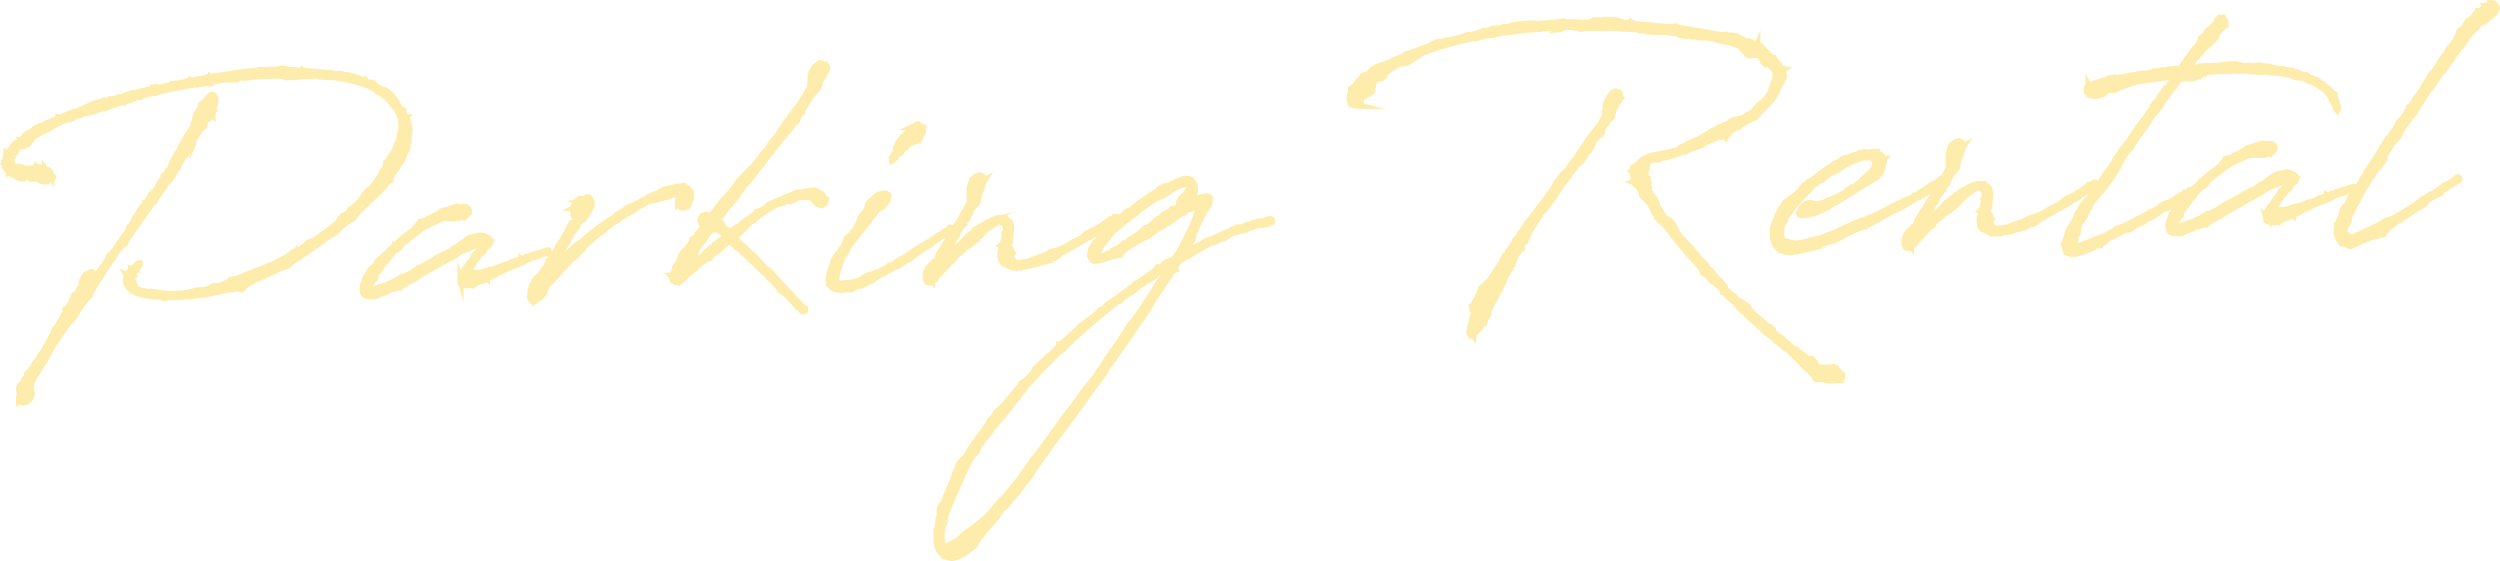 <svg xmlns="http://www.w3.org/2000/svg" viewBox="0 0 1124.13 252.4"><defs><style>.cls-1{opacity:0.4;}.cls-2{fill:#fbcf2f;stroke:#fbcf2f;stroke-miterlimit:10;stroke-width:2.72px;}</style></defs><g id="レイヤー_2" data-name="レイヤー 2"><g id="メイン"><g id="_ページ" data-name="２ページ"><g class="cls-1"><path class="cls-2" d="M8.26,64l.85-.78L9,62.87l.62,0,.61-.52,1-1.41,1.1-.92L14,59.32l1.57-1.44.74-.4,1.11-.54,1.48-.55.87-.28.73-.53L22.22,55l3.2-1.49.49-.39.11-.38.76.22,2.1-.82L29,52h.13l.61-.27.25-.13c.12,0,.24-.14.49-.14l.24-.26L32,50.8v.12l3.46-1.24.86-.41.12-.13,1.49-.55L39.13,48v.13l.13-.13h.25l.36-.26.74-.4L41,47.1l.73-.4,1-.28,3.22-.74.61-.53h.25l.26.11.14.37.49-.14L49,44.82l.5,0v.12l.24-.38,1.75-.06c.25,0,.49-.14.74-.15l.37-.39L55,43.48a2.78,2.78,0,0,0,1-.28l.37-.27,2.35-.83,1-.29.62-.14.5,0,2.37-.33.49-.27h.38l3.1-.86,1.48-.43.11-.51h.38l.13.25L70,39.2l.39.24,1.74-.19c1.49-.43,3-.6,4.6-1l.24-.38,2.49-.34.88,0a31.32,31.32,0,0,1,3.6-.75L85.17,36l.38.24.12-.26.51.24C88,35.82,90,35.5,92,35.18l.86-.28.38,0,.61-.52.26.37a3.58,3.58,0,0,0,1.12-.17l1-.28.38-.14.38.11h.12c3.74-.63,7.35-1.14,11-1.64l2.12-.45.88.1c1.37-.18,2.74-.35,4-.39l1.24-.42,1.5-.06,2,.06,1.88-.07.25-.13.63.1,1.5-.05.87-.15,1.61-.31.88,0,1.13.21.39.24,4,.23a13.31,13.31,0,0,0,2.26.17l.49-.39.52.48,10.93,1,1.75-.06,1.27.45a4.15,4.15,0,0,0,.63.11l2-.07.75.1,1.14.33H155A27.19,27.19,0,0,1,163.19,36l.75,0,.24-.26.26.24.27.74.39.24,2.39.29.5.11.27.49,1.68,1.45a16.73,16.73,0,0,0,2.28.92c3.81,1.37,5.83,5.43,8.08,9.11l.89.09.26.37,0,.88.4.86.28.61.39.49v.13h.13l-.12.13c1.58,2.2,1.94,5.44,1.19,9l.06,1.75-.36.39-.18,2.13-.45,1.52-.94,1.54L181.31,71l-.46.9-.6,1-1.43,1.93-.47.89-.6.77-2.37,3.84-.11.38.14.37-.37.14-.5.14a8.66,8.66,0,0,1-1.32,1.68l-.11.38-.48.77-.85.65a4.61,4.61,0,0,1-.72.78c-3.51,3.5-6.91,6.75-10.43,9.88l-.11.38-.61.52-.35.76-.59.9-.37.27-1.23.54-.36.51-.74.4-.86.41-2.31,2-.84,1-.37.26-1,1-.49.27-.37.26-.61.4-.74.4-.62.27a154.67,154.67,0,0,1-12.83,9l-.24.39-.37.14h-.25l-.49.39-.36.39-1.73.81-1.08,1.16-1.46,1.18-.86.53-2.49.46-1,.54-.37.26-.62.28c-3.32,1.61-6.52,3.23-9.86,4.47l-.61.52-1,.41-1.6,1.06-.74.15-.7,1.41-.61.52-2-.43L105,130l-3.62.38A93.7,93.7,0,0,1,86.93,133c-.5,0-1.12.17-1.87.19l-.5.15-.38-.12c-2.24.21-5.24.44-8.5.43l-.87,0-.61.52h-.38l-.77-.6-.88-.09h-.12c-4.27-.22-8.29-.71-11.22-2.11l-.64-.35h-.13A6.14,6.14,0,0,1,56.79,127l-.28-.75.1-.75.23-.51v-.37l.12-.13-.14-.37.11-.38-.13-.25.26.12.11-.38.12-.13.36-.27.73-.77.46-1v-.38h.25l.63.1A21.71,21.71,0,0,0,61.52,119l.24-.39.49-.26.5,0,0,.87-.12.13a.47.47,0,0,1-.11.38l-.73.78-.23.38-.72.91-.47.89-.47,1,.13.24-.37.14-.34,1,.15.62.53.86.43,1.62L61.4,130a23.49,23.49,0,0,0,4.3,1.1l.63.23,1.5-.18,1.76.19,1.89.31,2.27.43a60,60,0,0,0,10.63-.38l.37-.13.37-.27,1.12,0,1-.41.74-.27.51.23.37-.26.74-.16,1.38.08c1-.16,2-.44,3.11-.73l1.47-1.06,2.5-.08c1.24-.3,2.35-.71,3.59-1.13v-.25l.37-.14.86-.4.62-.28-.25-.11.23-.39.5-.14h.12v.12l-.24.26.37-.14.5,0,.49-.26.12-.13.25.11,2.11-.82.49-.27,1.23-.42.86-.53,2.35-.83.37-.27,5.44-1.94.74-.4.74-.28.24-.26,1.36-.42h.25c2.84-1.35,5.79-3,8.61-4.56l.73-.77,1.34-.93,1,0,.23-.51.26.24,1.6-.93v-.13l1-.78,1.34-1.17,1-.79,1-.41,1.48-.55h.13c3.54-2.5,7.08-5.13,10.37-7.87l.71-.91.23-.75.85-.78.36-.52,2.57-1.47.83-1.53,1.47-.8,1.94-1.82.24-.26,1-.91,1.66-2.69,1.09-1.29.84-.91,1.22-.79a21.48,21.48,0,0,0,1.56-2.06l.24-.26,2.5-3.71.47-1,.48-.4,0-.62,1.08-1.29.34-1.27.08-1.12.86-.41,1.06-2,1.91-2.7.47-.89v-.38l.45-1.39.11-.38.23-.51.36-.64.78-2.65-.14-.5.57-1.65a11.38,11.38,0,0,0,.18-2l0-1.12a12.58,12.58,0,0,0-.2-2.12A22,22,0,0,0,178,48.58l-.13-.12-.91-1-1-1.09L174.23,44l-.13-.12-1.28-1-.51-.1-.38-.24-.78-.73-1-.59-.51-.23-.27-.62-.38,0-1.4-.83A26.28,26.28,0,0,0,164.26,38l-.76-.23-.13-.12-1.14-.33a66.45,66.45,0,0,0-14.12-2.76v.12l-1.88-.06-1.13-.21-.75.15-1.14-.34-1.88-.18-1.5.05-2.87.23-1.63,0-2,.33-4.25.14-1-.21-1.52-.45L124.8,34c-4,0-8,.28-12,.55l-.25.13-.87.16-1.13,0-.74.28-.64-.35c-.5,0-.87.15-1.24.17l-1.48.8-1.87.06h-3.76l-3,.48-1.12.29-.74.15-.25.26-.48.39L94,37.61l-.38-.24-.38-.11-4.36.66-.37.13-.26-.11-1.49.18L82,39h-.38l-8.32,1.8h-.13l-1.74.44H71.2a.88.88,0,0,1-.62.14l-.48.4-.63,0-.13-.12L64,43l-.62.27-.24.26-.38-.11-2.23.7-1.11.42L58.18,45l-.49.27-.62.14-1.36.43-.12.25-.75-.1-.49.27-1.25.29-3.46,1.13L48.52,48l-1,.53-3.36.74-1,.41-3.46,1.13L37.85,51l-1.11.29-.12.25L34.76,52l-1.23.55-1.11.66-.61.4-.88-.1h-.25L29.32,54l-.62.27-2.95,1.36-2.83,1.6-.74.4-.85.53L18.61,59.4,17,60.34l-1.11.54-1,.53-.24.26-.49.39v.38H14l-.46,1-.6,1-.36.26-1.23.79-1.36.3-.65-.48-.13-.12L7.84,66.42v.12l-.11.38H7.61l-.35.76-.71,1.4-.34.77L6.08,70,6,70.24l-.25.13-.49.15-.73.65-.23.63.5.11.54,1,0,1.13.4.74L6,75l.25-.14.75.23,1,.09L8.51,75l1.39.21.25.11.39.36.38.12.26.24,1.25-.17.63.23.52.48,0,.5.36-.39v-.37l-.26-.24L13.43,76l.49-.27h.25l.89.35.25-.14h.37l.12-.25.11-.38L16,75h.5l.27.49v-.13l.13.12v-.12l.74-.15.63.1,0,.63.88.09.63-.15.38.36v-.37l.26.37.76.22h.38l.64.48.26.36-.12.13.28.87-.22.76.75,0,.51.23.14.37-.23.76-.13-.24-.64-.48-.39-.24.25-.13-.25-.12-.25.26h-.12l-.36.51.26.24.14.37-.72.9L20,81.65l-1.26-.21-1.67-1.07c-.12.13-.24.13-.49.14l-1.26-.2h-.5l-.63.15-2.28-.8h-.12l-.13-.12h-.25l-.26-.12-.11.25-.12.13-.49.4-.63,0-.63-.1V80l-.89-.34.13.12H8.18l-.51-.23-.89-.47-.65-.6v-.13H5.88v-.12l-1.15-.59-.62.15.11-.51a4.25,4.25,0,0,1-2.1-2.8L1.84,74l.25-.14,0-.5-.28-.74L2.4,72l-.13-.12.11-.25v-.5l.23-.39v-.37l.47-.77-.12-.12v-.13l.13.12.24-.25.24-.39h.12l.25-.26.35-.64h.12l.84-1.16v-.13l.47-.76.72-1,1.1-.79Zm29.43,72-2.15,2.83-.36.64-.71,1L33.65,142l-.72,1.15-.72.65-1.34,1.3L23.72,155.4l-.35.64-.47.89-2.12,4-.72,1-.58,1.27-2.26,3.46-1.54,2.43-.24.39-1.62,3.68v.25l.13.25v.25h-.12l.17,1.38.31,1.74-.22.76-.7,1.65-1.82,1.44-1.13.17L9.2,180.7l-.27-.49-.14-.62-.25.26v-.38h.25l.11-.38.23-.64,0-.5c0-.12-.13-.12-.13-.24a3.58,3.58,0,0,1,0-1.13H8.8v-.12l.12-.13.23-.76-.26-.12-.4-.61.23-.76.34-.88,1.11-.67.11-.25.36-.39.11-.63,0-.38,1-1.16.24-.13.6-.9-.4-.49.12-.25h.25l.36-.39,2-2.57.11-.38.25-.26,0-.38.84-1.15.72-.91.6-.77.35-.64.35-.76.25-.13v-.13l.37-.26.36-.39.11-.38.36-.51L23.91,150l.11-.25.22-.89.23-.51,1-.91.22-.63.37-.39a43.1,43.1,0,0,1,2.36-4.09l.23-.63.35-.52.35-.76.11-.38-.15-.87.24-.26.86-.41.37-.26.71-1.28,1.85-4.19,1.22-.92,1.9-3,.11-.63L37,126l1.78-2.69,2.35-1,.51.23.14.5L41.44,125l.64.23v.5l-.23.38-.48.64-.11.38,1.31-1.92.11-.26.48-.76.59-1L44.84,122l.35-.76.6-.9L46.87,119l2-3,.23-.64L49,115.2l.24-.26.5,0,8-11.42.21-1.14.36-.51.49-.27,1.55-2.31,0-.75,3.81-5.77h.25l.84-1.16v-.25h.37l2.37-4,.49-.27.48-.51.12-.26.24-.13.48-.65,1-1v-.25L71.41,83l.47-.64.12-.26,1.55-2.3,0-.63.61-.27,2.39-3.47.8-2,.35-.89,1-1,0-.88,2.49-4,.34-1.13,1.19-1.93,1.06-1.91,3.08-4.87.77-3.15.67-2.28,1.3-2.18L90.35,48a.74.74,0,0,1,0-.88L93.59,44l.72-.9h.25l.24-.26c.49-.26.86-.4,1.13.09l.4.61h.25l.39.61L96.7,47l-.47.9,0,.87-.33,1.14-.25.26.26.12-.36.51-.1.63.13.25v.12l-.13-.12-.6.9h-.25l-.25.13-.23.38-.62.28h-.25l-.36.52-.6.65-.21,1-.21,1.26-.86.66-.72.65L87,63l-.23.63h-.12l.14.49-.24.26-.11.51.25.11-.11.26v-.25l-.47.89h-.25l-.36.39h-.25L85,66.6h-.13L83.8,68.52v.13l-.21.88-.61.52-.24.26L80.6,73.77l-.11.38-.58,1.4L78.59,77l-.81,1.91-.48.76-.72.91-1.69,1.81-.48.64c-1.42,2.18-3.1,4.37-4.53,6.42l-.46,1.15-1,.91L61.64,101v.12l-.25.14-.24.38-.11.26-1,1.41L59,104.7l-.11.51-1,1.16-1.19,1.79-.22.89-.24.38-2.67,2.35-1.56,2.06V114l-.83,1.41-.71,1.15-.6.77-.6.65c-2.38,3.59-4.87,7.81-7.25,11.4v.12l-1.42,2.31-.11.5-.11.63-.35.51-1.34,1.05Z"/><path class="cls-2" d="M210.1,119.59l.12-.26.23-.38,2.16-2.83.46-1,.37-.39.11-.25.37-.26,1.44-1.68.48-.64v-.26l.13.13.33-1.27-.13-.12-.63-.1-1.12,0-1.49.42-3.58,1.51-.87.28-.62.14L204.3,115h-.12l-1,.66-.86.4-.86.53-2.83,1.48-2.82,1.73-1.11.54-1.84,1.06-.61.27-1.47.93-.75.28-2.2,1.45-.73.53-.73.65-1.11.42-1.11.54-2.95,1.73-.24.26-1.22.79h-.25v.12l-1.12,0-1.48.68-1,0a5.56,5.56,0,0,1-1.24.54l-.48.39-2.48,1-.49.14-1.85.81-.25.14-.37.14h-.37l-.76-.1h-.12c-2,.32-3.63,0-4.18-1.35-.56-1.61-.12-3.5.68-5.54l.45-1.52.37-.13.11-.51.47-.77.23-.5.25-.14v.13l.23-.64.83-1.28,1.35-1,.24-.26.94-1.66.48-.64,1-.79,1.46-1.3,5.45-5.2V110H178l1.57-1.43.36-.39L182,106.3l1-.66,3.17-2.49.12-.13,1.44-1.68.61-.65.47-.89.24-.14.88.1.37-.27.87-.28.49-.14.62-.15.49-.39v-.25l1-.41,3.93-2.14.73-.65.49-.27,1-.28.26.11.24-.13,1.12-.42h.37l.61-.4.87-.15.75-.28.86-.28.5-.14,1.26.33.75-.15.75,0,.5.11h.25v.13l.5,0,.38.24.14.24.5.11.27.62,0,1.12-.36.27c-.12.38-.48.64-1.33,1.54a.71.71,0,0,1-.87,0l-1.37.42-.87.15-2.25.08-2-.18V98l-.5,0v-.13H201l-.87.15-.88,0-1.72.82-2,.94-2.83,1.35-2,1a19.09,19.09,0,0,0-2.08,1.45c-.12.13-.12.13-.13,0l-1.09.92-.12.13-.25.13-5.49,4.33-.48.51L180,110.87l-.84.91-.86.53-1.11.66-.36.39-1.08,1.29-.24.26-.24.39-1.43,1.92-.37.27-.24.26-.37.26-.23.51-.36.51H172l-.23.63-.48.65-.23.51-.6.64-.6.78-1.2,1.54V124l.15.75-.12.25v.25l-.24.26-.49.39-.35.52-.6.77-.48.77v.25l-.11.25,0,.75.27.37.39.61.39.24,2.59-1.09,1.11-.29,1.73-.69h.13l.62-.15c1.6-.68,3.2-1.49,4.8-2.3l.62-.4L180,125l.61-.52,1,0c1.36-.68,2.84-1.35,4.19-2.15l.6-.52.87-.41v-.13l.25-.13.36-.39.49-.14,1.85-.94,1-.54.86-.53,3.32-1.87.85-.65,3.45-1.75.74-.28,2.21-1.2,1.1-.92,2.21-1.2.61-.52,1-.66.61-.53,1.47-1.05,1.59-1.06,3.85-1,1.5,0,1.13.21.9.47.51.36a1.42,1.42,0,0,1,1,.84v.13l.26.11,0,.5-.12.38h.25l-.11.26-.13-.12-.24.25-.24.39-.23.51-.73.65a3.59,3.59,0,0,1-.6.77l-.83,1.41-.73.65-.37.14-1.44,1.8-.24.26v.13l-.25.13-.72,1-.23.38-.24.51-.95,1.41a3.34,3.34,0,0,0-.47.89l-.34,1-.12.13a1.74,1.74,0,0,0-.21,1.26c0,.37-.12.12.39.23.12,0,.25.12.38.11l.62-.14.87,0,.25-.14.88,0,.62-.14.25.11c.87-.15,1.62-.43,2.73-.72l1-.28.87-.41.75,0,4.33-1.4.37-.26,1.36-.43v.13l1.61-.56,1-.53.49-.15.49-.39,4.09-1.27v-.25l.38.24,1.11-.42.37-.38,5.94-2,.62,0,3.1-1.11a.48.48,0,0,1,.38.11h.25l.15.87-.49.39-1,0-2.1.58-1.48.8-.5,0-2,.57-1,.41-2.83,1.48-2.1,1-2.35.83-2.71,1.1-.49.26-1.24.55-.61.39-1,.42h-.12l-.86.41-1,.66-.37.13-.25.26-3.21,1.24v.25l-.13-.12-1,.41-.11.26-2.1.82-1.86.69-.6.52-.13.13-.13-.24-.37.14-.24.25-.26-.11L212,128l-.86.28-1.38.05-.25-.12-.88,0-.63-.23-.51-.23-.4-.49.11-.63-.15-.49a2.57,2.57,0,0,1,.07-1.63l.35-.89.11-.51.83-1.15.36-.64,1-1.29Z"/><path class="cls-2" d="M249.66,118.08l-.23.51,1-.91,1.71-1.31.49-.39.24-.14h.25v-.12l1-.41-.52-.48.75,0,2.18-2.21h.37l1.93-2.07,2.21-1.45,2.06-1.7.25-.26h.12l2.31-2,.12-.13,3.42-2.62v.13l2.2-1.58.6-.65.5-.14,1.1-.79.24-.26h.13l2.45-1.59,1-1,.73-.53,1.86-.81,1.33-1.3,1.35-.8,2.59-1,1.11-.54a43.51,43.51,0,0,1,4.06-2.14l.73-.65,2.22-1,2.22-.83.37-.26,1.1-.67,1.36-.54.86-.41,1.62-.18a17,17,0,0,1,5.73-1.08l.74-.27L308,84a4.34,4.34,0,0,1,1.53,1,.65.65,0,0,1,.27.49l.91,1-.13,3.26-1.4,3-1.48.56-1.38,0-.78-.85,0-1.25-.61.53,0-.63.24-.13.1-.63-.15-.87-.31-1.62-.52-.61-1.87.32-1.72.81-.62.15-1-.1-1.35.68-.75.15-5,1.17c-2.34,1.09-4.3,2.16-5,2.56l-.74.4-.6.65-4.91,2.8L278.77,98l-.72.78-2.34,1.33-.61.4-1.1.91-1.83,1.32-.72.9-3.54,2.5-5.22,4.7L262,112l-.86.65-1.56,1.81-1.46,1.43-.49.27-1,.66-.84.9-.12.26-1,.91-1.08,1.29-.6.65-.49.39-1.21,1.29-.47.9-.48.39-.48.64-1.21,1.17-2.06,2.2-.59,1-.48.65-.58,1.14-.22.76-.12.26-.23.63-.72.78-2,1.57-1.22.92-1.14-.21-.65-.86v-.12a1.46,1.46,0,0,1-.29-1.24l0-.5.24-.26.32-1.52-.24.26-.14-.49.35-.89.44-1.52.84-1.28.11-.26v-.25l.49-.39.35-.64v-.25l1.09-.91h.25l.37-.26,1.42-2.18.84-1.28.37-.14.58-1.28.68-1.9.85-.78.23-.76,1.31-1.8.37-.26,1.54-2.56,0-.5,2-2.7,1.18-2.17.47-.77.59-1.14.11-.38.24-.26.83-1.29v-.37l.71-1.28.74-.15.39.24.72-.9.34-.89.11-.63,0-.38-.51-.23.37-.39-.12.26.36-.52-.13-.12-.48.65c-.6.64-1.13,0-1.15-.59l.24-.26V96l.11-.38.35-.64.12-.25-.27-.37-.12.13-.63-.23v-.37l.24-.26.49-.14h-.25l.25-.13h-.25l-.14-.5.47-.76.64.35.35-.64,0-.5.12-.38-.26-.12.62-.14,0-.63.25-.13h.25l.48-.52.63,0,.88.09.63.11.49-.27v-.25l.49-.39.5.1h.38l.25.24-.12.13-.61.27A2.33,2.33,0,0,1,266,91l.13.12-.11.38c.05,1.51-1.14,3.3-2.46,5l.13.25-1.31,1.8-.75.15-1.08,1.29-.48.64-.34.89h-.13a19.79,19.79,0,0,1-1.91,2.69c0,.13-.12,0-.12,0l-.71,1.15-.23.76-.47.89-1.06,1.92-.72.9-.23.51-.71,1.27L252,114l-.81,1.91-.71,1.28-.6.64Z"/><path class="cls-2" d="M346.42,68.74l-2.28,2.84v.12l-.48.52-.84,1v.38l-2.65,2.85-.23.76-2.88,3.6-1.2,1.3-.61.52-.36.64-.84.9-.11.38-.84,1.16-1,1.16-.35.76-.95,1.42-1.58,1.55-4.07,5.28-.83,1.16-.37.26-.62.27-.25-.12-1.19,1.92.64.23.37-.14.76.23.13.24,1,1,.15.75,1,1.21.9.6.77.72.11-.5.63,0,.39.49.5-.14.23-.51,1.95-1.57h.37l.49-.27.38,0,.36-.51.36-.39h.25l.48-.64.74-.27.36-.52.73-.53.86-.53,2.8-2.22.6-.77h.25l2.47-1.09,2.08-1.33.47-.76.37-.14.5,0,.25-.26,2.21-1.2.37,0h.13l.37-.26,3.08-1.24.25-.26.74-.27,1-.29,3.21-1.36.61-.28h.38l.25.12,1-.16a11.88,11.88,0,0,1,3-.48l1.24-.42,2.13,0,1.66,1.07,1.27.46.54,1.1.13.25.26.12.52.48.28.86h.12l-.33,1.26-1.47,1.06-1.9-.69h-.25l-1.3-1.46-1.05-1.34-.51-.35-.75.27h-.12l-1.14-.21-4,.26-2.09,1.32-.49.15v-.13l-.5,0-1,.16h-.38l-1.48.68-.73.4-2.37.46a58.84,58.84,0,0,0-7.48,4.52l-.24.26-.37.14-.61.39-.12.26h-.25c0,.12-.12.13-.24.26v.12l-1.58,1.43-.62.15L334.34,103l-1.46,1.3-1.08,1.29L330,106.76l2.34,2.3.52.48,1.54,1.33.91.72,2.6,2.79.63.22,5.73,6.19,1,.47.78,1,.51.23L348,124l.41.74.38.36,2.34,2.42.39.49.52.48.15.63.64.35.65.6v.38l.77.6.9.72.52.48.91,1,.91,1.09,3.52,3.76,1,.59,0,1-.5.27-.75,0-.39-.36-.4-.87-.51-.23.12-.25-.51-.11-1.41-1.08-.4-.61L354,132.85l-1.54-1.2-1.41-.83-.79-1.22-.79-1.1L347,125.7l-1-.59-1.7-2.07-.9-.59-2.08-2.18-1.42-1.21-3.37-3.26-4.14-3.86-1.29-1H331l-1.43-1.32-1.41-1.08-.26-.24-1.46,1.18-.73.77-1.95,1.57-.84.91-2.45,1.59L319.14,116l-1.85.69c-.86.66-1.71,1.31-2.57,1.85-.24.13-3.25,3.62-6.45,5.36v.25l-.37.26-.47.77L305.25,127l-1.51-.2-1.28-.71-.27-.74.21-1.13h-.25l-.26-.24h.5l.23-.51.23-.76.45-1.27h.13l.08-1.13,1.79-2.56,1-2.92,1.19-1.67.73-.52,1.2-1.55,1-1.28.95-1.42,0-.87,1.47-.93.48-.52.22-.88.25-.26.49-.27.95-1.28.59-1,.47-.89-.51-.36-.94-1.84.33-1.27.72-1,.74-.15.63,0v-.25h.37l-.11.26.26.24.64.35.76.35,5-6.56,4.46-5,4.07-5.4,3.38-3.5,1.45-1.43h.13l4.33-5,.47-1,2.77-3.1,1.18-2,3.83-4.89,3.45-5.38,1.21-1.17.94-1.66,3.48-4.38,1.9-3.2L362.64,42l1.41-2.56.48-.77,0-.5h-.25v-.37h.25l-.08-2.13.3-2.26.09-.88,1.42-2.43,2.32-1.71,1.26.21,1.27.45,0,.63c.5-.14.88.09.9.72-.43,2-1.86,3.95-3.05,5.74l-1,3.42-1.33,1.3-.48.64-1.08,1.29-.36.39-1.43,2.3-.82,1.41c-.6,1-1.31,1.92-1.91,2.82h.25V50h-.25l-.12.13-.11.38-.23.63-1,1.16-.68,2-.61.65-.36.26-.73.78-.48.64-1.32,1.55-.23.51-.12.13-.25.13-1.44,1.68-.24.51-1,1-.48.65-.72.77-1.08,1.54-.6.65Zm-30.69,46.41,1.09-1,.36-.51,1.09-.92.61-.65,2.08-1.45.35-.51,4.89-3.55.12-.13-.92-1.1-1.81-1.69-.63-.22-.52-.36-.5,0-.11.25h-.13l-.14-.37-1.62.19h-.12l-1.2,1.54-1.43,2.18-3.47,4.51-1.27,3L310.78,117l-.21,1,.52.48,3.29-2.37Z"/><path class="cls-2" d="M405.8,118.14l-1.22,1-1.73.82-1.11.29-.61.39-.12.26-.37.26-1.6.68-1.11.54-.12.26-.36.26-.87.28-1.84,1.07-.74.4L392.17,126l-1,.41-.74.41-1.35.79-1.1.54-.75.28-2,.45-1.72.93-1.5.31-2.13-.06-1.36.43-2.39-.42a4.84,4.84,0,0,1-3-1.9l-.52-.48.1-.76a6.54,6.54,0,0,1,.26-3.39l0-.5.79-2.53.91-2.54.22-.88.83-1.53.84-1,.23-.51.73-.66c.23-.38.47-.76.83-1.28l.95-1.53.34-.89.35-.76.36-.39.33-1.27,1.09-1.16.74-.4.47-.77,1.09-1,2.24-4.09.56-1.89,1.31-1.8.85-.78.47-1,.49-.4.2-1.25,0-.63.59-1,.85-.66.37-.26h.25v-.25l.85-.91.86-.53a2.14,2.14,0,0,1,2-1.07c.13,0,.26.12.39.24l.36-.26.12-.26.74-.15,1,.09.9.59,0,.63-.2,1.38L398.46,91l-1.2,1.42-.37.39-.48.39h-.25l-.74.28-2.06,2.07-.23.64-.12.25-1.69,1.81c-.11.26-.36.39-.48.52l-.1.76-1.09,1-.83,1.28-1,1-.23.51-.85.66-.47.89-.24.38-1.44,1.81-1.8,2.19-.83,1.28-.71,1.15-1.3,2.43a8.42,8.42,0,0,0-1.19,1.54L378,118l-.22,1-.92,2.17-.66,2.65,0,.75-.19,1.51c.29,1.11.42,1.24.42,1.36l.51.23.75-.15h.37l.88.09.74-.27.75-.15.51.23.62,0,2.61-.72h.37c.62-.28,1.37-.43,2.11-.7l.61-.4,1.47-.93,1.1-.66,2.48-.72,2-.82,1.11-.29,4.31-2.27.23-.51.75,0,2.21-1.2L403,118l.24-.39,1-.53.37,0,.36-.51.74-.28,1-.53,1.23-.8,1.1-.66,1.34-1,.36-.39,1.47-.92.62-.28.49-.39,2.57-1.59.38,0,.85-.65.62-.27.61-.4c.25,0,.25-.13.37-.14l.6-.65.87-.4.48-.52.86-.53,1.23-.67.61-.4c1-.66,2.08-1.45,3.43-2.25l.23-.5.37,0,.39.12.4.73-.36.52-.37.26-.74.4-.23.38-.26-.11h-.12v.25l-1.6.93-.38,0-3.79,2.51-1.09.91-1.09,1-1.12.42-.74.4c-2.31,1.71-4.51,3.29-6.6,4.61l-.47.65-.37.26-1.48.55-.37.27-.24.25Zm8.74-57.91L413.6,62l-.48.64-.35.51v.13l-1.24.29-1.12.29-1,.41-1,.79-.12.13-.49.26-.59,1-1.24.42-.94,1.92-1.23.41-.48.65-.84,1v.25l-1.35.92-.16-1,.49-.4c0-.12.24-.38.22-.76l1.43-2.18-.29-1,.81-1.9.35-.77,1.2-1.54.84-1,.25-.14L407.64,60l.48-.64,1-.66.72-1h.12l.49-.51h-.25l.61-.28v.25l.85-.9,1.23-.42,1,1,1.27.46-.33,1.39.27.62Z"/><path class="cls-2" d="M425,109.83l.35-.64.12-.13.71-1.27.82-1.53,1.31-2.05.35-.77,2.5-3.72.59-1,.36-.51,1.41-2.68,1.18-2.05,1.06-1.91.45-1.52,0-.75h-.25V89l.24-.26-.32-2L436,84.4l.22-.76.9-2.91,2.2-1.58,1.37-.3,1.28.71.27.74,0,1,.49-.27-.24.39h-.25l-.24.26-.22.76c0,.12.13.24.13.37a14.76,14.76,0,0,1-1.72,4.44l-.51,3.4-.95,1.41-.73.53-1.19,1.79-.7,1.53-.58,1.15-.46,1.26-1,.79-.23.51-.22.76v.25l-.5.26-2.5,3.72-.21,1L429,107.56l-.69,1.78-2.48,4.22-.46,1-1.31,2v.12l-.22.63-.25.14-.35.76-.46,1.15a16.06,16.06,0,0,0,1.32-1.55l.36-.52.12-.13.35-.76.73-.53.37-.39.72-.9.73-.52,1.09-1.17.61-.4c1.57-1.55,3.14-3.24,4.84-4.8l.6-.77.24-.38,1.09-.79.73-.66,2-1.44.36-.39,2.81-2,.62-.27c1.11-.54,2.08-1.2,3.07-1.73a9,9,0,0,1,4.09-1.15v-.12l2.38,0,.91,1,1.29,1.08.44,2,0,.87-.08,1.26-.2,1.51-.09.88,0,1-.64,3.15v.25l.92,1.1.42,1.49.26.24-.24.26-.22.88,0,1,.53.86.52.48,1,.84a27.38,27.38,0,0,0,6.11-.71l2.46-1.09.75-.15,1.6-.68.75-.15,2.35-1,1.71-1.06,1.12-.17,1.12-.41L477,112c1.48-.68,2.95-1.48,4.43-2.28l1.22-.92.62-.15,3-1.6.85-.66,1-.91,1.1-.79,3.45-1.62,4.16-2.65.49-.52L499,98.86l.38,0v-.25h.38l1.09-.79.25-.26.75,0,.39.48,0,.5-.37.27-.62.27c-2,1.32-3.91,2.77-6,4.09l-1,1-.86.28-.86.53h-.25l-1.47,1-.24.26-.49.14c-.13,0-.25.13-.37.26l-.24.26-.62.27h-.12a41.84,41.84,0,0,1-3.93,2.26l-2,1.2-5.17,2.81-.49.14-.12.13-1.58,1.44-1.35.79-1.74.32-1.84,1.06-.87.41-1.11.29-1.49.3-.88.15-.49.27-.49.14-.37.14a24.39,24.39,0,0,1-3,.61l-1.62.18-.61.4-.5.14-1-.22-.74.28-1-.09h-.25c-1.49.18-2.79-1-4.18-1.61a3,3,0,0,1-1.69-1.57l-.14-.49a9.5,9.5,0,0,1-.19-2l-.05-1.25.45-1.52.55-2.27h-.13l.24-.26,1.1-4.54H452l-.26-.24.47-.89c.19-1.89-.24-3.38-1.88-3.69-.75-.1-1-.47-2-.06l-1.23.67-1,.79c-.12,0-.12.12-.24.13l-2.57,1.84-.24.39-.36.26-1.93,2.07-1,.54-.22.75-3.78,3-.49.14-1,.66-.5.14-.46,1-1,.79-.37.26-1,.66-.85.78-.49.39-.46,1L428,117.37l-1.1.91c-1.81,1.94-3.49,3.88-5.43,5.83l-.47.76-.13-.12-1.09,1c-.13,0-.13,0-.25.14l-.12.25-.37.14.14.24v.26l-.39-.37-.36.52-.62.14-1-.34-.54-1.11-.09-2.5L417,121l.6-.78,1.21-1.29,1.47-.8v-.38h.12l.26.11,0-.5.37-.26.46-1,.57-1.65.6-.77.23-.63,1.78-2.82Z"/><path class="cls-2" d="M421.67,236.55v-.12l.09-1L422,235l-.06-1.63.58-1.39-.06-1.63.19-1.76.34-1,1.45-1.68.12-.13c0-.13.11-.26.11-.38l.1-.76.35-.76q1.54-4,3.47-8l.21-1.26.48-.64.32-1.64.47-.9.58-1.14.23-.76.34-.89,1.08-1.42,1.82-1.69,3.91-6.27,4.79-6.3a23.32,23.32,0,0,1,1.67-2.44l.11-.38.71-1.28,1.46-1.3.94-1.79,1.44-1.55,1.22-.92.61-.65.6-.77.6-.52c1.57-1.81,3.37-4,5.41-6.7l1.09-.92.34-1.13,1.46-1.06h.13l1.1-.79,3.13-3.49.58-1.28.73-.77,1.21-1.17,1.58-1.43.85-.79.84-1,2.07-1.57L476,156l.23-.63,0-.5h.37l.63-.15c2.79-2.6,5.45-5.08,7.88-7.16l.12-.26.6-.77.37-.26,1-.41a6.42,6.42,0,0,1,1.09-.92l5.85-4.59.23-.63.24-.26.63,0,1.34-.93,1.57-1.8,3.18-2h.13c2.92-2.23,5.85-4.46,8.78-6.56l.36-.64,1.11-.42,7.09-4.88.85-.91h.12l.49-.39.1-.63.37-.27,1,.1.5-.27,1.21-1.17.73-.53,1.11-.54,1.48-.55,1.23-.67.12-.13,2.5-3.72.12-.13c.48-.77.82-1.65,1.41-2.8l2.11-4.21.23-.51.93-1.91,1.39-3.18h.13l.92-2.41.77-2.91V94l-.4-.61-.13-.12-.25.13h-.37l-.63-.1L535.4,94l-.88-.09-.24.26H534l-.61.39-.24.39-.36.39-1,.53-.51-.11-.36.39-3.54,2.51-.24.38h-.38l-4.15,2.9-.37.14-.74.4-.86.41L518,104.7,516.54,106l-3.82,1.76-.24.26-.37.26-.74.28-.86.53-.12.13-.37.14-3.92,2.51-1,1-.73.52-.36.39-.23.76-.24.14-1,0-.87.28-2.24.45-.49.15a17.62,17.62,0,0,1-6.83,1.74c-.5,0-.75-.1-.77-.47l-.65-.73-.53-1,0-.75.23-.63.19-1.76.36-.39.12-.25.59-.9c0-.13.12-.26.24-.39s.49-.39.6-.77h.12l1.43-2.06.73-.65,2.42-2.46.36-.51.49-.27,1.21-1.17.12-.13.85-.78.12-.26,1.09-.91,1.2-1.67.73-.65.37,0,.85-.65.61-.52,1.09-1h.13l.49-.14.25-.13.24-.39h.37c1.59-1.18,1.71-1.31,3.3-2.5l.6-.64,2.69-1.85.37-.14.49-.39,1.34-.93.37-.26,2.81-1.85,1-.66.85-.91.86-.53.73-.4,2.25-.33c3.56-1.87,7-3.37,8.15-3.16a6.35,6.35,0,0,1,2,.55c.52.36.8,1.35,1.32,1.71s.5,3.74.27,4.12l-.24.39-.1.88-.45,1.27-.35.76.86-.53,3.22-.87,1.74-.31,1,0,.76.22.38.36,0,.88-.19,1.76L543,92.94l-.48.76-.6.65-1.16,2.55-1.54,2.68-2.43,5.6-.09,1-.45,1.52-1.07,1.54-.56,1.9-.48.76-.58,1.15-.12.13,7.38-3.76,1.22-.92.86-.28,2.48-.84,3.7-1.76a42.82,42.82,0,0,1,4.19-1.77l.73-.53.63,0,.24-.38,3.23-.74h.25a1,1,0,0,0,.49-.14l.25-.14V102l1.49-.43.37-.26.13.12c.12-.13.24-.14.49-.15l.12-.13.37-.13.87-.41.61-.4,1-.16,1.36-.42,2.12-.2,2-.69a.65.65,0,0,1,.51.23l.49-.39.37,0,.51.36.16.75-.37.38-.37.14-.75,0-.61.4-.13-.12-.49.26-1.61.44h-.51l-1.62.18-4.33,1.28-1,.66-1.25.17-1.12.29-2.6.72-.87.28-3,1.6-.73.66-2.6.71-1.6.94-2.47.83c-2.46,1.22-4.06,2.15-6.15,3.35l-1,.66-1.59.93-1,.66-1,.41h-.12l-2.7,1.59-1,1.16-.12.26-.6.77-.32,1.52.14.37-.37.13-.86.66-.36.26-.6.9-.35.76-.36.39h-.12l-1.43,2.3-6.78,10.26V137L516,139.34l-.25.13-.71,1v.38l-2.62,3.72h-.13c-.7,1.28-1.55,2.31-2.38,3.59l-1.19,1.8-2.5,3.72L500.93,161l-.11.38h-.13L498,165.26l-.36.52-1.54,2.56L489.71,177l-2.86,4.1-7.77,10.54c-2.51,3.47-5.15,6.82-7.78,10.3l-.23.63-5.5,7.45c-1.75,3.7-4.65,6.68-7,9.89-1.67,2.57-4.22,4.66-6,7.35l-2.31,2.08-.71,1-1.43,2.18c-2.15,3-5.08,5.06-6.85,8.25l-.61.4-1.07,1.67-1.41,2.43c-.13,0-.13.12-.25.13-2.44,2-4.62,4-7.59,4.9l-2.36.71-3.41-.89-.27-.49a7.63,7.63,0,0,1-2.76-3.78,3.24,3.24,0,0,0-.16-.87,12.82,12.82,0,0,1-.25-3.75l-.11-3,.49-.52A3.82,3.82,0,0,0,421.67,236.55ZM514.15,138l.11-.38,1.91-2.69h.13v-.12l.59-1.15,2.26-3.46,1.18-2L524,123l1.52-3.06-.24.13c-2,1.07-3.81,2.27-5.64,3.46l-.24.51-1,.53-.48.64-2.58,1.22L510.24,130l-.12.26H510l-.49.27v.25l-.62.39-.23.39-.5,0-3.79,2.76-.84,1-.87.16-6,4.71-1,1h-.25c-5.47,4.57-10.82,9.27-15.91,14.08l-.36.39-1,1.28-1.47.93c-4.12,4-8.12,7.92-11.85,12.06l-.24.26-.84,1.28-1,.66-2.18,2.33-.11.5-.71.91-.25.25L458,178.31l-.84.9-.62.4-2,3.08-3.84,4.76-4.33,5L444,195.7a63.71,63.71,0,0,0-4.19,5.53l-.56,1.9-1.57,1.43-1.79,2.69a.44.44,0,0,1-.11.38,61.73,61.73,0,0,0-3.15,6.5c-2.68,6-5.35,11.83-7.64,18.05v.12l-.18,1.76-.21,1.26-.6.78,0,.62-.34,1c0,.25-.11.51-.1.76l0,.37a24.35,24.35,0,0,0,.08,6c.13.25.14.5.27.62l1.39.2a19.28,19.28,0,0,0,5-2.55l2.08-1.58,1.44-1.55,3.31-2.12c3.29-2.75,6.84-5.13,9.95-9.24s7.88-7.41,17.27-21.77l-.12.26c2.29-2.84,4.44-5.79,6.59-8.62l4.9-6.81a59.72,59.72,0,0,1,5.26-7c1.68-2.19,3.35-4.5,4.9-6.81l.48-.64,2.16-2.83,4.08-5,1.42-2.17.59-1,1.67-2.43,1.54-2.56.72-.9.24-.39.73-.65.12-.13.34-.89h.25l.12-.13v-.25l1.55-2.3.36-.39c1.31-2.05,2.61-4.1,4-6.15l.59-1,.83-1.15.47-1,1.2-1.42,1-1.16Zm-3.37-31.94h.13L513,104.5l.48-.64.5-.14h.12l.11-.38.61-.39.24-.39.63,0,3.66-2.63.11-.38h-.12l.12-.13h.25l.25-.14.24-.26.35-.51,1.36-.67,1.45-1.43.73-.53.5,0,1-.53,1.22-.8-.13-.12.11-.38.37-.13.13.12h.26l-.24.38.24-.26h.5l.36-.39h.13l.37-.14,1.6-.8v.12l.12-.13-.52-.73,0-1.12.7-1.28.36-.52,1.45-1.42,1.08-1.42.49-.39.1-.63.84-1,.09-1-.27-.61-.38-.24a20.68,20.68,0,0,0-6.93,2.37l-.86.53-1,.66-1.47,1-1,.79-.86.4-1.61.56-1.72.94a6.58,6.58,0,0,0-1.59,1.06c-2,1.32-4,2.77-6.11,4.34l-.24.39-1,.78L509,97l-.85.78-2.2,1.58-2.55,2.09-2.55,2.34-2.3,2.34-.12.25-.23.38-.59,1-.49.39-2.4,3.09-.68,2-.24.26-.35.63-.24.51-.11.38.15.5.25.11a8.52,8.52,0,0,0,1.62-.3,17,17,0,0,0,2.35-.84l.36-.38,1-.16.24-.26,1.46-1.06,1.24-.54c1-.66,2-1.2,2.81-1.85l.49-.39.24-.39.62-.14,1.1-.67.36-.39Z"/><path class="cls-2" d="M625.46,31l-2.69,1.85-.22.63,0,.75-1.34.92-1.25.17-.75,0-.85.78-.12.25-.37.14-.46,1.15L617.35,39l-.34.76.15.75-.11.38-.24.38-.24.26-1,.53-2,1.2-1.1.66-.5,0c.27.62-.45,1.65-.29,2.39.75.1-.1.88-.21,1.26a18.41,18.41,0,0,0-3.65-.5l-.52-.48a6.64,6.64,0,0,1,.2-5.14c0-.5.08-1.13.07-1.63l1.71-1.19c.85-.78,1.18-1.92,2-2.7a10.85,10.85,0,0,0,1.57-1.81l2.47-.84.37-.26.84-1.16,1-.91,1.47-.8,1.11-.41.62-.15,2.48-.84,1.11-.54.49-.14c2.09-1.2,4.57-1.91,6.79-3l.23-.39c.13,0,.12-.13.25-.13l.37-.26,1.24-.3.13.12c1.73-.68,3.46-1.24,5.06-2.05,1.12-.29,2.1-.83,3.22-1.12l.73-.4L644,20l.86-.53L646,19l.74-.27.51.1,1.25.08.61-.39,1-.29.76.1,2.48-.59c1.49-.55,3-.73,4.47-1.15l.62-.28.74-.27.87-.28h.25l1-.16h.38l.87-.16,2.48-.59.74-.4,1.23-.54,2-.07.73-.41,1.24-.41.87-.16,2.5-.09,1.37-.17.49-.52.76.23,1.86-.44.37,0,1.23-.67,1.38,0c.38,0,.75-.16,1.12-.17.49-.27,1.12-.16,1.62-.31l.87,0a8.54,8.54,0,0,1,2-.07c.37,0,.62-.14,1-.16s.76.1,1.13.09l.38.11,1.26.08c1.62-.18,3.24-.24,4.87-.29l2-.32,1,0,1.25-.17.75,0,1-.29c.25,0,.37-.14.62-.14l1.27.33,1.26.2h.12c3-.23,6,.17,9,.06l2-.82.25-.13,1.25-.17,1.89.31,2-.45.88,0,1.26.21L724,9l1.26.08.88.1,1,.09c1,.22,2,.68,3,.9h.25l1,.34a6.58,6.58,0,0,1,1.49-.43l.24-.26.26.24.52.61,2.39.17c.12,0,.25.11.38.11l.13.12c2.51.16,5.14.2,7.66.61,1.89.31,3.63.12,5.53.56l1.12-.17,1.38,0,1.26.21.62,0a6.82,6.82,0,0,0,2.15.55l.76.22.49-.14c1.38.08,2.53.66,3.91.74h.13q6,.92,12.1,2.2l2.11-.32.39.36c.38,0,.88.1,1.26.08L778,16l.75,0,.77.35.75,0a6.79,6.79,0,0,0,1.51.32l1,.84c.25,0,.38.11.63.1l.64.48.9.6.64.23-.26-.25.49-.14.76.1,2,.93h.13l.51.23.13.25.64.35.23-.51v.25l-.12.13.52.48.87-.15.25.11.53.86,2.33,2.17v.13l.91,1,.77.6,1.17,1.21.37-.26.66,1,.65.73.52.61.51.36,0,.62.13.25.53.73-.12.13h.37V31l.25.12.14.12.13.24.24-.13h.13l-.37.27.14.24.13.12,0,.88.26.49-.11.38v.25L802,33.8l0,.63.13.12-.11.25-.49.52-.23.51,0,.5c0,1.12-1.09,1-1.3,2.3a23.85,23.85,0,0,1-6.55,9.74l-1.08,1.17-.74.52-2.28,2.71-.87.29-1.23.54-1.23.67-.62.27-.85.66-.25.13-1.47.93-.12.13-1,.91-1.12.16-2.46,1.34-.12.13-.22.63-.37.27-.24.26-.11.38-1.12.41.26.24-.11.26-.27-.5-.5.15-.36.26-.38.14-.12-.12-1.12.41-1.12.17h-.37a45.11,45.11,0,0,1-5.19,2.18l-.73.66-2.09,1.07-.62,0-.12.13a8.8,8.8,0,0,1-1.74.56h-.25c-1,.41-2,1.07-3,1.48l-2,.45-2.35,1a37.7,37.7,0,0,1-3.84,1l-.49.26-.37.14-.88,0-.75.15-.62.15-.85.53c-1,0-2.13.2-3.13.24l-.62,0-.73.78-.24.25-.47.77-.12.38-.2,1.26-.24.39.14.37-.34,1.13,0,.63-.37.26.4.62v.12l-.12.26.13.12-.11.38-.12.13v.25l.13.12.88.22-.09.88.14.37.38.23.14.25v.25l-.47.64.55,1.49-.23.51a16.28,16.28,0,0,0,.95,2.22,8.93,8.93,0,0,0,1.7,2.07c1,1.09,1.14,4,2.31,5l.26.49.67,1.1.13.25.66,1c1,1.47,2.56,1.54,3.74,3s1.76,3.7,2.93,5A8.94,8.94,0,0,0,756,107a23.18,23.18,0,0,1,2.47,2.67l.77.6c.41.73,1.3,1.33,1.83,2.06l.66,1a36.18,36.18,0,0,1,2.87,3.41l1,1,.26.12.91,1,.38.36.55,1.23c.27.62,1.53.95,1.93,1.56a49.37,49.37,0,0,0,3.27,4l.51.36,1.83,2.19,0,.5h.25l.81,1.48.77.6,1.94,1.81h.12l.77.35,1,1.47.39.23,1.26.46,3.6,2.5.14.38.54,1.23.64.48.26.24.4.61c2.06,1.68,4.26,3.73,6.33,5.54l.76.35.64.23.14.49,1.15.72,0,.62.26.37h-.12l.77.6c.92,1.22,2.44,1.67,3.47,2.63l5,4.46.88.1.26.24c1.68,1.44,3.6,2.63,5.28,4.2l1.63-.06a7.86,7.86,0,0,0,1.43,1.45l.27.62.28.74.9.85.38,0,.38.24c.37-.26.88.09,1.38.08l1.88-.07,1.13.09,1-.29.75-.15.38.24.25.11.91.72a5.45,5.45,0,0,0,1.68,1.7l.91.84c0,.38-.1.63-.09,1l-.85.78-1,.53c-.5,0-.87.16-1.37.18v-.25c-.5,0-1-.09-1.51-.08l.26.12c-.5,0-1.12.17-1.62.18a6,6,0,0,1-1.51-.2h-.25l-1-.59-.62.15-.52-.61,0,.63-.62.14-1,0-.51-.36-.15-.62-.79-1.22-.13-.12-1-.84-.52-.61-.13-.12-.77-.6a4.72,4.72,0,0,1-1.56-1.58L804,157.33l-1-.59-4.37-3.48c-.64-.1-.79-1-1.18-1.33l-.25-.12-1-.71-1-.84A13.27,13.27,0,0,1,793,148.7v-.25l-.78-1a11,11,0,0,1-1.54-1.07c-1.3-1.21-2.6-2.54-4-3.62a13.22,13.22,0,0,1-1.43-1.32l-.65-.86-.65-.6c-.13,0-.25-.12-.38-.11l-.65-.73-1-.72-.53-1-.52-.48a6.69,6.69,0,0,1-1.18-1.46l-.38-.12-1.16-1c-1.15-.71-1.57-1.82-2.6-2.66l-.76-.23-.15-.87a17.87,17.87,0,0,0-2.08-2.18,11.59,11.59,0,0,1-1.81-1.69l-.76-.22-1.18-1.34c-.52-.73-1.54-1.2-2.07-2.06l-1.14-.46-.71-2.23L760,115.16c-3.27-3.89-6.66-7.78-9.68-11.93l-.13-.12-.93-1.35-.51-.48-.9-.72-.67-1-1-.46-1-1.1-.16-.74V97l-.66-.73-.78-1.1,0-1-.38-.11-1.34-2.46-1.3-1.46-1.3-1.33-.91-1-.07-2-.63-.23-.27-.49,0-.5h-.12l-.39-.23-.27-.5-.25-.11-.26-.37-.26-.24-.38-.11L734.94,82l-.24.13-.26-.12.5-.14,0-.62-.39-.24v-.5l.12-.13-.29-1.12-.17-1.12.11-.5v-.13l-.14-.25-.51-.35.36-.27h.13l0-.63.22-.76,1-.53.72-.65,1.1-.92c3.5-3.75,9.27-3.58,14-4.87a17.83,17.83,0,0,1,2.73-.72l.86-.53,1.1-.79,1.36-.55,1.22-.67.74-.52,1.11-.42c.74-.4,1.48-.55,2.22-1L763,63c1.22-.79,2.58-1.21,3.8-2.13h.13l.73-.52,1.35-.8,1.1-.79,1.86-.69.85-.78.37-.14.75,0,.49-.27,1.11-.53a6.73,6.73,0,0,0,1.48-.43c.62-.4.72-1.15,1.33-1.43l.74-.4,4.6-1,2.2-1.46a8.93,8.93,0,0,1,1.73-.56l1.68-2.06.25-.26a5.82,5.82,0,0,0,1.07-1.42l.62-.39.49-.15,1.94-1.94.23-.39,1-1,.23-.51.48-.64.48-.77.67-2.28.68-1.9.35-.77.48-.76,0-.88.37-.26a8.21,8.21,0,0,0-.87-3.35l-2.34-2.43-.75-.09-.75.15-1.16-1.09-.3-1.24-.27-.74-.9-.6-.25-.12-.14-.24c-.12,0-.13-.12-.25-.12l-1-.21-1.37.17-.89-.22-.61.4-.38-.11-.5-.11-.26-.24-.66-.86-1.56-1.7-.91-1v-.26l-3.68-1.24h-.12l-.25-.12-1.27-.33-1.26-.2h-.12l-1.27-.46-.88-.09a15.53,15.53,0,0,1-3.42-1c-1-.21-2-.18-3-.39l-2.75.09-.5-.11-1.27-.33-.76-.35h-.13l-1,.28-1.26-.2h-.5L756.43,16l-1-.21-.25-.12-1-.59-1-.22-1-.09-.25.14-.88-.22c-1.63-.2-3.14-.39-4.77-.46l-1.12.16-1.26.05-1-.22-1.63.06-.76-.23-1.27-.45c-.37,0-.75-.1-1.13-.09l-.74.28-1.27-.58c-7.28-.38-14.68-.87-21.95-1a28.41,28.41,0,0,0-3.23.74l-1.77-.44a22.29,22.29,0,0,0-2.89-.4l-2.51.09-.62.14-1.36.55-.24.14-1.25.17a6.4,6.4,0,0,0-1.51-.33l-1.26-.08-1-.21h-.12a21.09,21.09,0,0,0-2.75.22l-1.24.3-1-.1c-1.87.2-3.62.38-5.49.45l-.37.14a25.46,25.46,0,0,0-3.12.35l-.75,0-1.12.29a12.58,12.58,0,0,1-2.12.2l-.74.28c-.38,0-.88-.1-1.26-.09-1.37,0-2.73.73-4.23.78l-1.23.42c-.38,0-.88-.1-1.26-.08a7.1,7.1,0,0,0-1.62.3c-1.36.43-2.86.6-4.22,1.15l-.5,0c-.12,0-.12.13-.24.13s-.26-.11-.38-.11l-.88,0c-2.6.84-5.34,1.07-7.94,2-4.1,1-8.06,2.29-12,3.68h-.25l-.74.27-1.24.42-.85.66-1.11.66-.36.39-1.1.67-2.08,1.32a10.17,10.17,0,0,1-1.6.93h-.12l-1.25.29c-.62,0-1.37.17-2,.2a7.27,7.27,0,0,1-1.49.55Zm78.76,46.21q2.14-3.07,4.67-6.17l2-3.33.12-.13,1-1.28,1.07-1.67a42.83,42.83,0,0,1,3.1-4.36l2.28-3L720,55.32l.34-.89.71-1.15.23-.63.46-1.14v-.38l-.26-.12v-.25h.25l.28-2.52a12.87,12.87,0,0,1,.3-2.26l.6-.78c.47-.89.81-1.78,1.29-2.55a6.12,6.12,0,0,1,2.07-1.57l1.14.33.89.48.16.87-.1.88h.13l.26.24-.37.27a3.19,3.19,0,0,0-.22.88l-.95,1.29-1.53,2.8-1,3.67L723.32,54l-.6.65-.23.64-1.09,1a5.89,5.89,0,0,1-.7,1.52l-1,1.16.62-.27,0,1-.72.9-.37,0,.34-.89-1.09,1-.7,1.53-1,.66L716,65.23,715.13,67a14.06,14.06,0,0,1-1.45,1.43l-1.18,2-.59.89-.84,1.16-1.34,1.17-.85.66-7.17,9.77-.59,1c-.49.52-.71,1.15-1.08,1.54l-.23.38-1.67,2.44-.6.65-.24.51c-.83,1.41-1.92,2.45-2.87,3.86l-.61.39-.6.65-.25.13-.6.78,0,.62-.72.9h-.12l-.72,1,.13.12-.47.77c-1.19,1.92-2.26,3.59-3.2,5.37l-.46,1.15-.25-.12-.11.51-.58,1.39,0,.38-1,.91-.83,1.28.28,1-.62.27c-.7,1.28-1.8,2.2-2.5,3.6l-.67,2.28-.46,1.26-1,.91-.09,1c-1,1.29-1.53,2.68-2.49,4.09l-.32,1.39L675,128.53a8.36,8.36,0,0,1-1.05,2.41c-1.07,1.54-1.63,3.32-2.71,4.86-.46,1.14-1.3,2.17-1.64,3.18l-.29,2.39-1.31,2-.23.39-.45,1.52-.75.15-.23.63a16.86,16.86,0,0,1-1.67,2.31l-.86.41a3.49,3.49,0,0,1-1.07,1.54l-.1.75-.27-.36-.11.25-.88,0-.67-1.23c.26-3.39,1.4-6.56,2.29-9.72h-.12l-.77-.48-.16-.87.11-.63h-.13l-.14-.37.37-.26h.25l.47-.77.47-1.14.59-.9.7-1.4,1.26-3.42,1.21-1.17.61-.65,2.19-1.83c1.65-2.94,3.81-5.64,5.58-8.71l.22-.76.71-1.15.11-.51.86-.53.48-.64.12-.13.1-.75.12-.13.36-.27,2.5-3.84.11-.51,1.68-2.06.82-1.4a37.75,37.75,0,0,0,2.5-3.72l.36-.64,1.57-1.68c3.46-4.76,7.06-9.27,10.4-14l.59-1.15.58-1.27,3.12-3.86.73-.78Z"/><path class="cls-2" d="M802.56,98.52l0,.63-.6.65-.36.51c-.13,0-.12.13-.12.25l0,.38-.48.77v3.13a3.63,3.63,0,0,0,.33,2.49c.78.85.41.86,3.57,1.76l2.14.42,1.63-.06,1.87-.31,9.06-2.32,1.72-.81,4.82-1.8,1-.66.49-.27h.25l7.4-3.38.5,0,.86-.53,1.12-.29,4.07-1.65.5-.14c4.43-2,6.15-3.22,10.45-5.37l2.72-1.1.12-.26.73-.4,2.23-.83,2.34-1.08V88h.38l1.47-.81.12-.25,6.61-4.36.62-.15a27,27,0,0,0,2.68-2,.47.47,0,0,1,.76.1v-.13L874,80l.51.11.41,1.11-.61.27-1.12.42-.61.27-2.81,2.1-.6.9-.62,0-.49.27c-1.1.79-2.33,1.45-3.43,2.12l-.12.13-.86.53-.49.39-.38,0-3.93,2.14-.11.25-.5.14-1,.54-.25.13-1.71,1.19-4.69,2.17c-1.47.8-2.94,1.73-4.42,2.4l-.36.39-6.15,3.22-.49.4-.26-.37-1.34.92-1.5.31-1,.53H835c-1.6.8-3.2,1.48-4.8,2.17l-1.84,1.06-3.82,2-1,.28-1.49.3-2.11.7-1.24.17-.49.27-.49.39-1.61.43h-.25a29.55,29.55,0,0,1-5,1.3l-.36.39-.62.15h.12l-2.48.59-.76-.22-1.36.55-3-.4-2.8-1.28-1.31-1.71-.68-1.6-.44-1.74-.07-2.13.12-.25-.14-.25,0-.87.77-3.16.82-1.53.92-2.29.71-1.27.24-.26.34-1,.73-.65.34-.89.72-1.15.36-.39,1.35-.67.48-.64.86-.41,1-.78.24-.14,1.21-1.17,1.1-.91.83-1.28.48-.52.6-.77.49-.4.74-.27.24-.39.6-.64,1-.41.62-.28c2.68-2.09,5.48-4.32,8.42-6.18l.24-.25,1.22-.92,1.61-.69c.12,0,.25,0,.24-.13l1.47-1,.86-.53.37-.14,1.74-.31c1.36-.55,2.72-1.1,4.08-1.52l1.1-.67,1.26,0,.74-.28.38.24a21.14,21.14,0,0,1,2.88,0l.12-.13.37-.13.26.11.37-.14.12-.13.76.23v-.13h.13l-.12.25.39.24h.37l.14.24h.12l.76.35.13.12c.65.48,1.16.84,1.31,1.46l.38.11-.12.25h.13l-.13.13,0,.62.14.5-.22.88-.24.39,0,.75-.44,1.89-.94,1.66-1.21,1.3-1.34.92-1.1.79-4.3,2.4-.61.53-.87.28A82,82,0,0,1,826.93,90l-.12.26-3.56,1.88-1.59,1.18-3.2,1.49-2.35,1-3.35.74-2,.2-.88,0-.76-.35-.27-.62.24-.38.81-1.79L811.59,92l1.61-.69,1,0,.88.22,1,.21,1.63,0,1.49-.3,1.61-.69h.5l.23-.39,3.59-1.38,3.32-1.74,1.59-.93.6-.77,1.61-.69.23-.51,1.85-.69.49-.51,1.58-1.31,5.46-5,.48-.64.22-.89.23-.38.57-1.9-.13-.12-.14-.25-.27-.61-.65-.73-.89-.35-.88-.22-1.38,0-.87.16-.51-.11a45.91,45.91,0,0,0-9,4l-1.47.8-.37.39-.6.52-.51-.11c-.12.13-.12.13-.24.14v.25l-.74.27-.24.26h-.25l-2.7,1.6L820.19,80l-.84.91-1.24.42-.49.26c-1.1.79-2.07,1.7-3.16,2.62l-.6.77-1.58,1.56-.84.9-1.33,1.3-1.69,1.82-1.69,2.06-.36.39-.71,1.15-.83,1.28-1.21,1.29Z"/><path class="cls-2" d="M865.2,94.46l.35-.64.12-.13.71-1.28.83-1.53,1.3-2,.35-.76,2.5-3.72.59-1,.36-.52,1.41-2.67,1.18-2L876,76.17l.45-1.51,0-.75h-.25v-.25l.24-.25-.32-2,.17-2.38.22-.76.9-2.91,2.2-1.58,1.37-.3,1.28.71.27.74,0,1,.49-.27-.24.38h-.25l-.24.26-.22.76c0,.13.13.25.13.37a14.92,14.92,0,0,1-1.72,4.45l-.51,3.39L879,76.7l-.73.52L877.06,79l-.7,1.52-.59,1.15L875.32,83l-1,.79-.23.5-.22.76v.25l-.5.27-2.5,3.72-.21,1-1.44,1.93L868.56,94l-2.48,4.21-.46,1-1.31,2v.13l-.22.63-.25.13-.35.77-.46,1.14a14,14,0,0,0,1.32-1.55l.36-.51.12-.13.35-.76.74-.53.36-.39.72-.9.73-.53,1.09-1.16.61-.4c1.57-1.56,3.14-3.24,4.84-4.8l.6-.77.24-.39,1.1-.79.72-.65,2-1.44.36-.39,2.81-2,.62-.27c1.11-.54,2.08-1.2,3.07-1.74a9.09,9.09,0,0,1,4.09-1.14V82.7l2.38,0,.91,1,1.29,1.08.44,2,0,.87-.08,1.26-.2,1.51-.09.87,0,1-.64,3.15v.25l.92,1.09.42,1.49.26.24-.24.26-.22.89,0,1,.53.86.52.48,1,.84a27.45,27.45,0,0,0,6.11-.72l2.46-1.08.75-.15,1.6-.69.75-.15,2.35-1,1.71-1.06,1.12-.16,1.12-.42,2.1-.82c1.48-.68,3-1.48,4.43-2.29l1.22-.91.62-.15,3-1.61.85-.65,1-.91,1.1-.79,3.45-1.63L937,85.06l.49-.51,1.71-1.07h.38v-.25H940l1.1-.79.24-.26.75,0,.39.49,0,.5-.37.26-.62.28c-2,1.32-3.91,2.76-6,4.09l-1,1-.86.28-.86.53h-.25l-1.47,1.06-.24.25-.49.15c-.13,0-.25.13-.37.26l-.24.26-.62.27H929a41.84,41.84,0,0,1-3.93,2.26l-2,1.2-5.17,2.81-.49.14-.12.13-1.58,1.43-1.35.8-1.74.31L910.8,102l-.87.4-1.11.29-1.49.31-.88.15-.49.27-.49.14-.37.14a26.37,26.37,0,0,1-3,.6l-1.62.19-.61.39-.5.15-1-.22-.74.28-1-.09h-.25c-1.5.17-2.8-1-4.19-1.61a3,3,0,0,1-1.69-1.57l-.14-.5a9.4,9.4,0,0,1-.19-2l0-1.25.45-1.52.55-2.28H891l.24-.26,1.1-4.55h-.13l-.26-.24.47-.9c.19-1.88-.24-3.37-1.88-3.69-.75-.1-1-.46-2-.05l-1.23.67-1,.78c-.12,0-.12.13-.24.14l-2.57,1.84-.24.38-.36.27L881,90.78l-1,.53-.22.76-3.78,3-.49.15-1,.66L874,96l-.46,1-1,.78-.37.27-1,.66-.85.78-.49.39-.47,1-1.21,1-1.1.92c-1.81,1.94-3.49,3.88-5.43,5.82l-.47.77-.13-.12-1.09,1c-.13,0-.13,0-.25.13l-.12.26-.37.14.14.24v.25l-.39-.36-.36.51-.62.15-1-.34-.54-1.11-.09-2.5.8-2.16.6-.77,1.21-1.29,1.47-.81v-.37h.12l.26.12,0-.5.37-.26.46-1,.57-1.65.6-.77.23-.64,1.78-2.81Z"/><path class="cls-2" d="M978.36,30.9l2-.07.61-.65,3.21-4.75.36-.38L986,23l.61-.64.83-1.16.37-.26L989.09,19v-.25l.49-.52.23-.51.24-.38-.37.26h-.12v-.25l.23-.39.5-.14v.38l.48-.65.6-.64.6-.9.11-.38.47-.77,1.72-1.18,1-1.17.49-.39.36-.14.12-.25v-.13l.12-.12v.12L997,9l.84-.91,1.75-.18,1.06,1.71.19,1.75-1.72,1.18-1.21,1.17-.82,1.41-.6.9-.1.75-3.87,3.9-1.22.91-4.82,5.56-2.63,3.47,1.5-.18.48-.39h.38l.39.36,3.12-.36v-.25l8.38-.29,3.61-.51,3.75-.13.39.37,1,0,0,.38,3.26.13,1.11-.29,1.77.32,2.12-.33.87,0,1.13.09,1.51.32.89.1,1,.09,3.16.76h.25l1,.22,1.62-.06,1,.47,2.77.28.5.1.77.6a7.3,7.3,0,0,1,1.52.45l.12-.13.13.12,3.3,1.14.24-.13.14.24h.12v.12l1.9.81h.25l.39.24a.65.65,0,0,0,.51.23l.62.11,1.53.7.4.61,1.16.83h.5l.51.48.14.24c.76.48,1.41,1.08,2.06,1.56,0,.13.12.12.13.25l.38.11.92,1.22v.12l.26.24.76.23.26.24-.09,1,.41.87.7,2.23.16,1c0,.13.13.25.26.37,0,.37,0,.63-.1.75l.13.13-.35.76-.65-.73-.14-.37a1.68,1.68,0,0,1-.15-.75l-.93-1.72-1-2.22-.27-.49-.12-.12-.79-1.1-.91-1c-.13-.12-.13-.12-.14-.25l-1.42-1.2-.51-.23-1.54-1.07-.13-.13a3,3,0,0,1-.89-.46l-.38-.12-.25-.11-1-.59-1-.34-.76-.23-.26-.36-.13-.13h-.25l-.39-.23-2-.68-2.39-.17-.88-.22-1.53-.7-1.89-.43c-2-.43-4.16-.61-6.3-.91l-.24.13-2.14-.3-1-.09-1.25.05-.87.15-2.26-.3-1.13-.08-.75.15L1012,32l-1.51-.2a25.18,25.18,0,0,0-3,0l-.5.14-.38-.11c-.75,0-1.38-.08-2-.05-4,.14-8,.28-12,.54l-.87.16-.86.4v.38h-.5L989,34l-.5,0v.38h-.37l-1.85.81-6.13.22c-.72,1-1.56,1.93-2.16,2.83l-.35.76-.72.65c-.72.91-1.44,1.81-2,2.7l-.11.38-1.68,2.07-1.78,2.94-1.08,1.41-2,2.45-.24.26-3.81,5.52-.84,1.16-2.39,3.21-.35.77-.6.64-.72,1.16-.82,1.53-.48.64-.84,1-1,1-.72,1-.12.13-.36.52-.34.88-1.79,2.7-.44,1.52-5.6,8.33L944.85,86l-2.53,2.85-.61.64L940.51,91l-.71,1.28-.22.88-1.19,1.8-.92,2.28-.83,1.28L935,100.79l-.66,2.65,0,.75-.11.63-.94,1.66-.07,1.63-.45,1.4-.23.63.27.49.63.23.75-.15,2.23-.58.74-.28.24-.38,2.11-.58,1.11-.54,1-.41.73-.52,1-.16,1.12-.42.61-.39.5,0,.37-.14,3.2-1.74,2.34-1.08v-.13h.25l.36-.63.37,0,.74-.27.38,0,.36-.39h.38l3.57-1.75,1.22-.8.5-.14,5.78-3,1.22-.8.87-.41,1.48-.67,2-1.07H971l.6-.77,1.34-.8,1.49-.55,1.73-.69,3.31-1.87v-.12h.13l.61-.39.48-.4,1.72-1.06h.37v-.25l.74-.15.61-.52.36-.39.63.1.27.62.14.24-.11.38-.37.39-1,.16-.36.39-3.3,2.37-1,.53-1.34.93-1.84,1.06-1.36.68-1.23.42-1.72.93-.86.53-.36.39-1.35.8-1.59,1.06-2.1,1-.62.27-1.09,1-1.11.41-1.23.55-.5.14-.73.65-.61.4-.62.15-1.1.91-.36.26-1,.16-.88-.09-.74.4-2.33,1.33-1.23.67-1.72.82h-.38l-1.47.8-1.46,1.43-1.22.79-.62.15h-.13l.14.24-.12.38-.49.14-.75,0,.23-.51-.5.14-1.09.79-.37.39-3.46,1.37-4.57,1.54-1.64-.07-.37.14-.88-.22-.5-.11-.89-.34-.4-.74-.29-1.11a10.39,10.39,0,0,1,0-2,15.1,15.1,0,0,1,1-3.79v-.25l.22-.89.35-.76.24-.26,0-.62.23-.39.6-.77.24-.38.71-1,1.18-2.3.23-.38.22-1,.22-.76.36-.51.72-.9.71-1.16.35-.88.47-.77.61-.52.11-.26.85-.78,1.09-1,.6-.9.11-.5.22-.64.86-.53,1.55-2.31.11-.38.36-.38a23.27,23.27,0,0,1,1.56-2.06l.71-1.15,1-1.41.71-1.16.72-1,.37-.27.23-.38.48-.64.12-.13c.24-.39.61-.65.72-1l.11-.25.36-.52.24-.26.36-.51v-.25l.49-.52,0-.62,1.91-2.7.5-.27a.12.12,0,0,0,.12-.13l.1-.63,1.31-1.8.37-.26.47-1,1-.91,4.4-6.79.61-.52,1.91-2.7.24-.26a13.25,13.25,0,0,0,1.43-2l.12-.13.24-.38H966L968,48.17l0-.63,1.93-2.32.36-.26.6-.78.11-.5,2.74-4,.74-.4.84-.91v-.12l.48-.52V37.5l.36-.51.37-.14.24-.38v-.13l.24-.51.11-.38,1.07-1.54h-.25l-.74.4-2.49.34-1.49.3-3.74.38-3.86.64-1,.16-1.12.16-3.24.62-1,.28-6.31,2.1-1.11.67-.49.26-1.49.31L948,40.47l-2.2,1.71-1,.41-2.48.59-2.9-.53-1-1.09-.17-1.25.22-.88h.13a1,1,0,0,1,.35-.76h.25l-.14-.24v-.25l.27.49A34.13,34.13,0,0,1,946.86,36l2-.95,2-.2.76.23,5.11-.81.25-.13h.12l3.37-.5.12-.13h.25l2.24-.32.38.11.75,0,.12-.13.62,0,3.11-.73.25-.14.61-.27.75,0,2.12-.32.37-.14.88.1a9.27,9.27,0,0,1,1.87-.32l.12-.13.5,0,1.13,0Z"/><path class="cls-2" d="M1022.09,91.23l.12-.25.23-.38,2.16-2.84.46-1,.37-.39.11-.26.37-.26,1.44-1.68.48-.64v-.25l.13.12.33-1.26-.13-.12-.62-.11-1.13,0-1.49.43-3.58,1.5-.87.28-.62.15-3.54,2.38h-.13l-1,.66-.86.41-.86.53-2.83,1.48-2.82,1.72-1.11.54-1.84,1.07-.61.27-1.47.93-.74.27L999.84,96l-.73.52-.73.66-1.11.41-1.11.54-2.95,1.73-.24.26-1.22.79h-.25v.13l-1.12,0-1.48.67-1,0a5.13,5.13,0,0,1-1.24.54l-.48.4-2.47,1-.5.14-1.85.82-.25.13-.37.14h-.37l-.76-.1h-.12c-2,.32-3.63,0-4.18-1.36-.56-1.61-.12-3.5.68-5.53l.45-1.52.37-.14.11-.5.47-.77.23-.51.25-.13v.12l.22-.63.83-1.28,1.35-1.05.24-.26.94-1.66.48-.65,1-.78,1.46-1.3,5.45-5.2v-.13H990l1.57-1.44.36-.38L994,77.94l1-.66,3.17-2.49.12-.13L999.66,73l.61-.65.47-.89.24-.13.88.09.37-.26.87-.28.49-.14.62-.15.49-.39v-.25l1-.41,3.93-2.15.73-.65.49-.26,1-.29.26.12.24-.14,1.12-.41h.37l.61-.4.88-.16.74-.27.86-.28.5-.15,1.26.33.75-.15.75,0,.5.1h.25v.12l.5,0,.38.24.14.25.5.1.27.62,0,1.13-.37.26c-.11.38-.47.64-1.32,1.55a.73.73,0,0,1-.87,0l-1.37.42-.87.16-2.25.08-2-.18v.12l-.5,0V69.5h-.25l-.87.16-.88,0-1.72.81-2,.95-2.83,1.35-2,.94a20.59,20.59,0,0,0-2.08,1.45c-.12.13-.12.13-.13,0l-1.09.91-.12.13-.25.14-5.48,4.32-.49.52L992,82.52l-.84.9-.86.53-1.11.67-.36.39-1.08,1.29-.24.26-.24.38-1.43,1.93-.37.26-.24.26-.37.26-.23.51-.36.52H984l-.23.63-.47.64-.24.51-.6.65-.6.77-1.2,1.54v.26l.15.74-.11.26v.25l-.24.26-.49.39-.35.51-.6.77-.48.77v.25l-.11.26,0,.75.27.36.39.62.39.23,2.59-1.09,1.11-.29L985,100h.12l.62-.15c1.6-.68,3.2-1.49,4.8-2.29l.62-.4.85-.53.61-.52,1,0c1.36-.67,2.84-1.35,4.19-2.15l.6-.52.87-.41v-.12l.25-.14.36-.38.5-.15,1.84-.94,1-.53.86-.53,3.32-1.87.85-.66,3.45-1.75.74-.27,2.21-1.21,1.1-.91,2.21-1.21.61-.52,1-.66.61-.52,1.47-1,1.59-1.06,3.85-1,1.5-.05,1.13.21.9.47.51.35a1.42,1.42,0,0,1,1,.84v.13l.26.12,0,.5-.12.38h.25l-.11.25-.13-.12-.24.26-.24.38-.23.51-.73.65a3.4,3.4,0,0,1-.6.78l-.83,1.4-.73.65-.37.14-1.44,1.81-.24.25v.13l-.25.13-.72,1-.23.38-.24.51-1,1.41a3.25,3.25,0,0,0-.47.9l-.34,1-.12.13a1.74,1.74,0,0,0-.21,1.26c0,.37-.12.13.39.24.12,0,.25.11.38.11l.62-.15.87,0,.25-.13.88,0,.62-.15.25.12c.87-.16,1.62-.44,2.73-.73l1-.28.87-.41.75,0,4.33-1.41.37-.26,1.36-.42v.12l1.61-.55,1-.54.49-.14.49-.4L1046.4,88v-.25l.38.23,1.11-.41.37-.39,5.94-2,.62,0,3.1-1.11a.45.45,0,0,1,.38.11h.25l.15.87-.48.39-1,0-2.11.57-1.48.81h-.5l-2,.57-1,.41-2.83,1.48-2.1,1-2.34.83-2.72,1.1-.49.27-1.24.54-.61.4-1,.41h-.12l-.86.41-1,.66-.37.14-.25.26L1031,96.56v.25l-.13-.12-1,.41-.11.25-2.1.83-1.86.69-.6.52-.13.13-.13-.25-.37.14-.24.26-.26-.12-.12.13-.86.28-1.38.05-.25-.12-.88,0-.63-.23-.51-.24-.39-.48.1-.63-.15-.5a2.57,2.57,0,0,1,.07-1.63l.35-.89.11-.5.83-1.16.36-.64,1-1.28Z"/><path class="cls-2" d="M1075,98.78c1.6-.81,3.2-1.74,4.8-2.67l.12-.13,6.37-3.86.61-.64,1-.67.24-.25,1.58-1.19.62-.14.37-.39,2.57-1.59.63,0,.48-.39.37-.14.49-.51.73-.53.26.11.6-.64.86-.53.48-.52.85-.66,1.36-.54,1.1-.67c.86-.53,1.72-1.19,2.57-1.84a.45.45,0,0,1,.37-.14l.36-.51.37,0,.38.11.4.49-.11.51-.49.39-.49.14-.37.26-.24.26H1104c-2.32,1.71-4.9,3.18-7.35,4.77l-.84.9-1.24.55-.86.53a7,7,0,0,0-1.59,1.06c-.86.53-1.56,1.93-2.42,2.46l-3,1.61-.85.65-.73.4-1.6,1.06-.24.26-.36.26-1.11.67-1.71,1.18-.61.53-1.6.68-.86.65-.36.27-2.44,1.84-.72,1-.49.27-1,1-.1.75-.36.26-1-.09-.73.41-2.24.57-2.36.59-.13-.12-1.59.93-.63,0-.24.26-2.83,1.48h-.37l-.49.27-.63,0-.36.39-.49.26h-.13l-.49.14-.38-.11h-.38l-.38-.23-.51-.24-1.9-.56-.5-.1-.67-1.11a7.43,7.43,0,0,1-1.35-2.83,8,8,0,0,1,.48-4.15h-.37v-.12h.13l.23-.38.11-.51.34-1,1.06-1.91.65-2.91.71-1.28.61-.39.84-1.16.58-1.15.81-2h.25l.49-.39.11-.38.35-.76.37-.14,1.78-2.82.35-.64,1.07-1.66.58-1.27,2-3.08.23-.63,4.77-7.06.58-1.15.72-.9v-.37l1.19-1.8.48-.64.23-.51,1.9-2.82.62-.4.34-.76.25-.14.36-.51.12-.25.47-.77.12-.13.36-.51.23-.51.73-.78V56.6l.1-.76.71-1,1-.91.6-.77,2-3.08v-.12l.36-.51.34-1.14.36-.27h.38a16.78,16.78,0,0,1,1.31-1.92l.47-.77.59-1.15.72-.9.48-.52.47-.77.49-.39c.12-.13.12-.25.24-.26V41l.48-.65.48-.51,0-.5.48-.52v-.38l1.79-2.69.36-.39.23-.63,1.07-1.67.24-.13.72-1,.6-.64,4-6.28.61-.52,1.65-2.82.85-.78,1-1.53.48-.52,1.42-2.43.24-.38v-.13l.49-.39.12-.26.23-.63.23-.38-.48.39-.14-.25v-.12l.35-.64.62-.15,0,.5.47-.89.84-.91.6-.89.11-.51.83-1.16L1111.9,8,1113,6.29l.86-.54.24-.25.24-.39V5h.12l.26.12.49-.14.49-.52.85-.66.61-.39.23-.51-.13-.25h.38l.13.24.61-.39.38.11.12-.13c.25-.13.24-.39.49-.27h.25l.12-.38,0-.37.38,0v.13l.62-.15.76.1.52.73.67,1.23-.92,2.29-1.58,1.43-1.83,1.32-.47.77-2.6,1-.61.4-.83,1.41-1.7,1.56-.23.38L1109.92,16l-2.72,4.36-1.22,1-.71,1.28-1.56,1.81v.12L1102.17,27l-.85.78-2.5,3.85-1.57,1.68-1.9,2.82L1093,39.67l-1,.91-4.87,7.68-.83,1.28-.82,1.54-1.21,1.29L1083,54l-3.47,4.76-.1.75-1.06,1.79-.37.14,0,.5-.86.41-.1.88-.48.52-.49.39h-.12l-2.26,3.59-1.19,1.79-.22.89-.08,1.25-.36.52-1,1.28-.62.27-.21,1.14-1,1-1.21,1.17-1,2-.62.4-1.06,1.67v.25l-.94,1.53-1.43,2.18a.13.13,0,0,1-.12.13l-1.3,2.42c-.12.13-.24.26-.23.39l-.58,1.4-.82,1.65-.6.65-2.92,6-.08,1.38-.23.63-.81,1.78-.49.52-.23.51-.06,1.76.27.74.52.48.26.37.38.11,1.15.58,1,0,1.74-.56.48-.39,1.12-.29.37-.27,1.35-.67,2.35-1,.36-.26,1.24-.42.73-.53,1.73-.81,1.1-.66,2.34-1.34,2.1-.7Z"/></g></g></g></g></svg>
